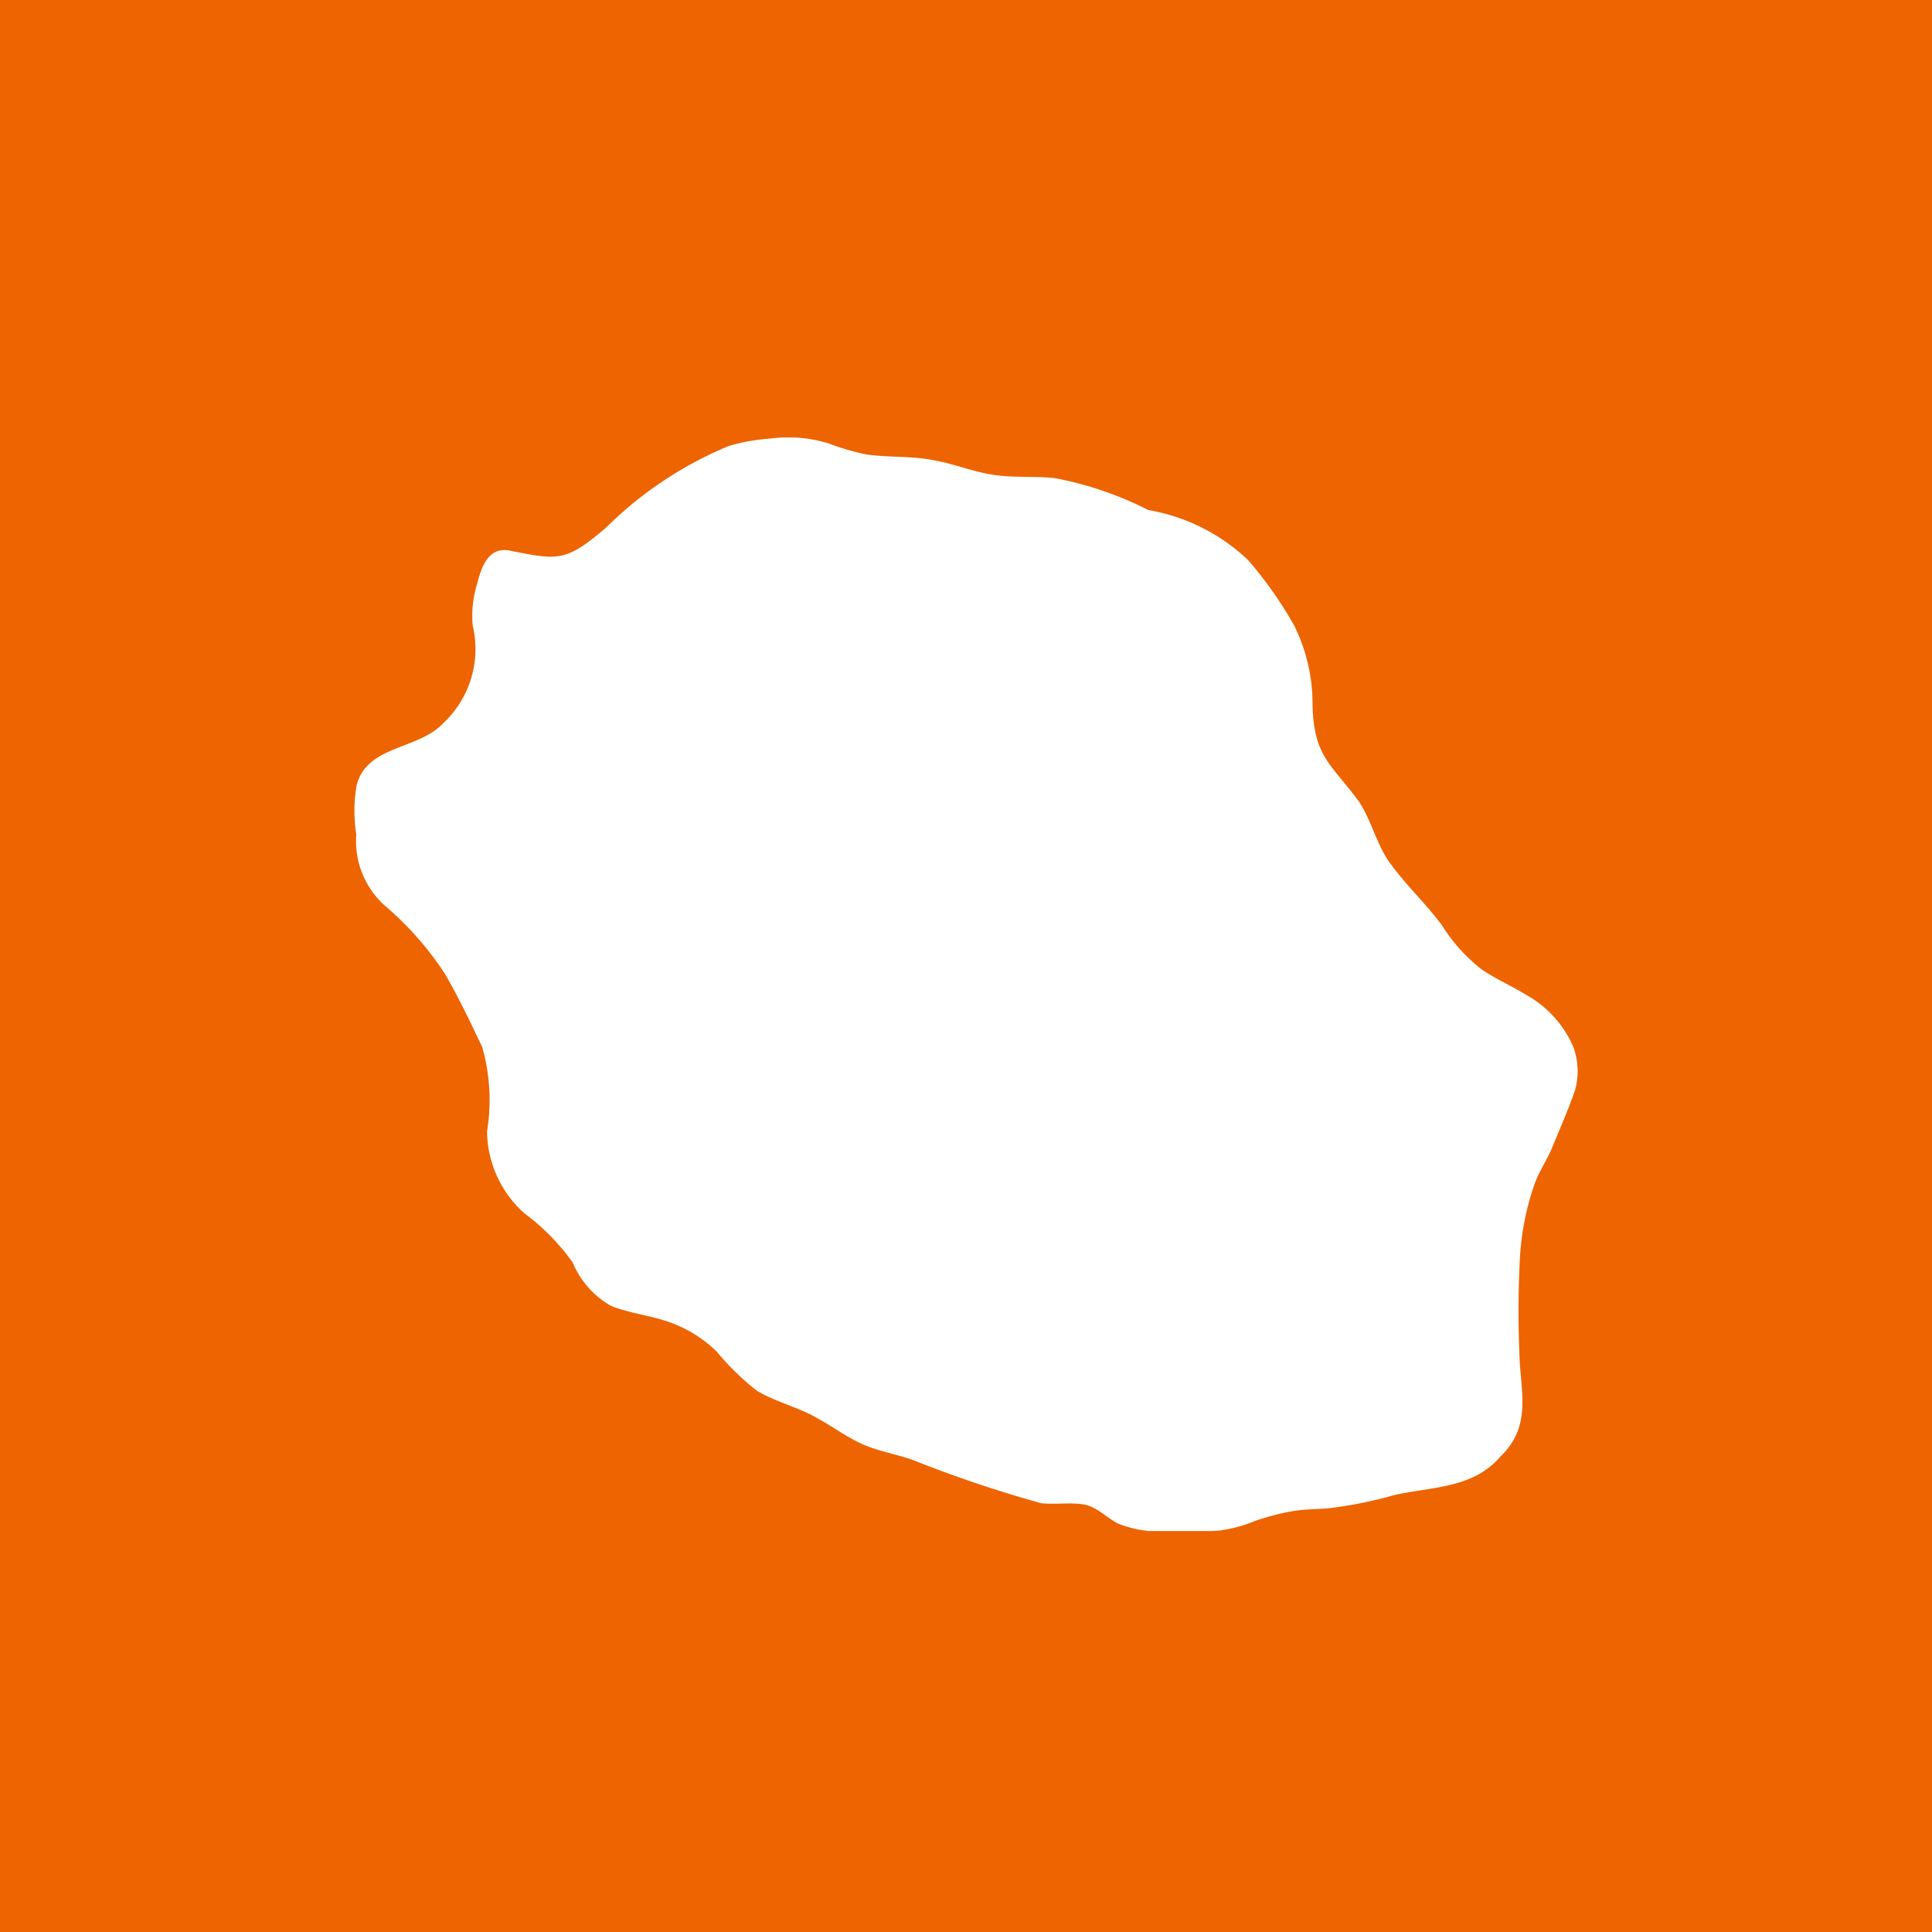 <svg xmlns="http://www.w3.org/2000/svg" width="53" height="53"><defs><clipPath id="a"><path fill="#fff" d="M0 0h33.564v30H0z" data-name="Rectangle 116"/></clipPath></defs><path fill="#ed6400" d="M0 0h53v53H0z" data-name="Rectangle 113"/><g data-name="Groupe 143"><g clip-path="url(#a)" data-name="Groupe 142" transform="translate(9.718 12)"><path fill="#fff" d="M23.785 29.978a3.6 3.6 0 0 0 .914-.25 6.518 6.518 0 0 1 1.028-.27c.34-.061.689-.053 1.032-.085a11.727 11.727 0 0 0 1.77-.359c1.03-.231 2.158-.177 2.91-1.052.769-.746.621-1.53.539-2.505a28.438 28.438 0 0 1-.005-2.861 7.416 7.416 0 0 1 .422-2.16c.12-.31.3-.583.436-.881.221-.54.471-1.1.655-1.636a1.936 1.936 0 0 0-.04-1.191 3 3 0 0 0-1.309-1.444c-.4-.244-.826-.429-1.208-.69a4.7 4.7 0 0 1-1.1-1.225c-.417-.558-.93-1.044-1.353-1.609-.424-.533-.544-1.212-.914-1.77-.756-1.031-1.232-1.216-1.274-2.633a4.827 4.827 0 0 0-.5-2.191 11.026 11.026 0 0 0-1.266-1.8 5.257 5.257 0 0 0-2.737-1.374 9.621 9.621 0 0 0-2.572-.877c-.539-.056-1.081-.007-1.617-.081C17.022.962 16.47.726 15.9.626c-.612-.124-1.246-.07-1.867-.162a6.8 6.8 0 0 1-1.021-.3 3.766 3.766 0 0 0-1.628-.13 5.175 5.175 0 0 0-1.108.2 10.466 10.466 0 0 0-3.37 2.241c-1.107.951-1.319.894-2.668.624-.557-.088-.747.443-.865.908a3.011 3.011 0 0 0-.124 1.151 2.785 2.785 0 0 1-.808 2.682c-.691.735-2.089.6-2.376 1.7a4.1 4.1 0 0 0-.009 1.351 2.38 2.38 0 0 0 .767 1.939 8.735 8.735 0 0 1 1.656 1.871c.382.654.707 1.342 1.031 2.021a5.338 5.338 0 0 1 .133 2.315 3.052 3.052 0 0 0 1.019 2.243 6.064 6.064 0 0 1 1.327 1.348 2.46 2.46 0 0 0 1.052 1.194c.585.238 1.279.279 1.87.555a3.559 3.559 0 0 1 1.024.692 7.257 7.257 0 0 0 1.1 1.076c.533.324 1.173.46 1.708.783.407.223.772.5 1.2.69s.9.269 1.345.419a34.511 34.511 0 0 0 3.555 1.2c.392.042.777-.024 1.148.03s.637.364.971.533a3.154 3.154 0 0 0 1.463.2c.455 0 .9.022 1.354-.017Z" data-name="Tracé 214"/></g></g></svg>